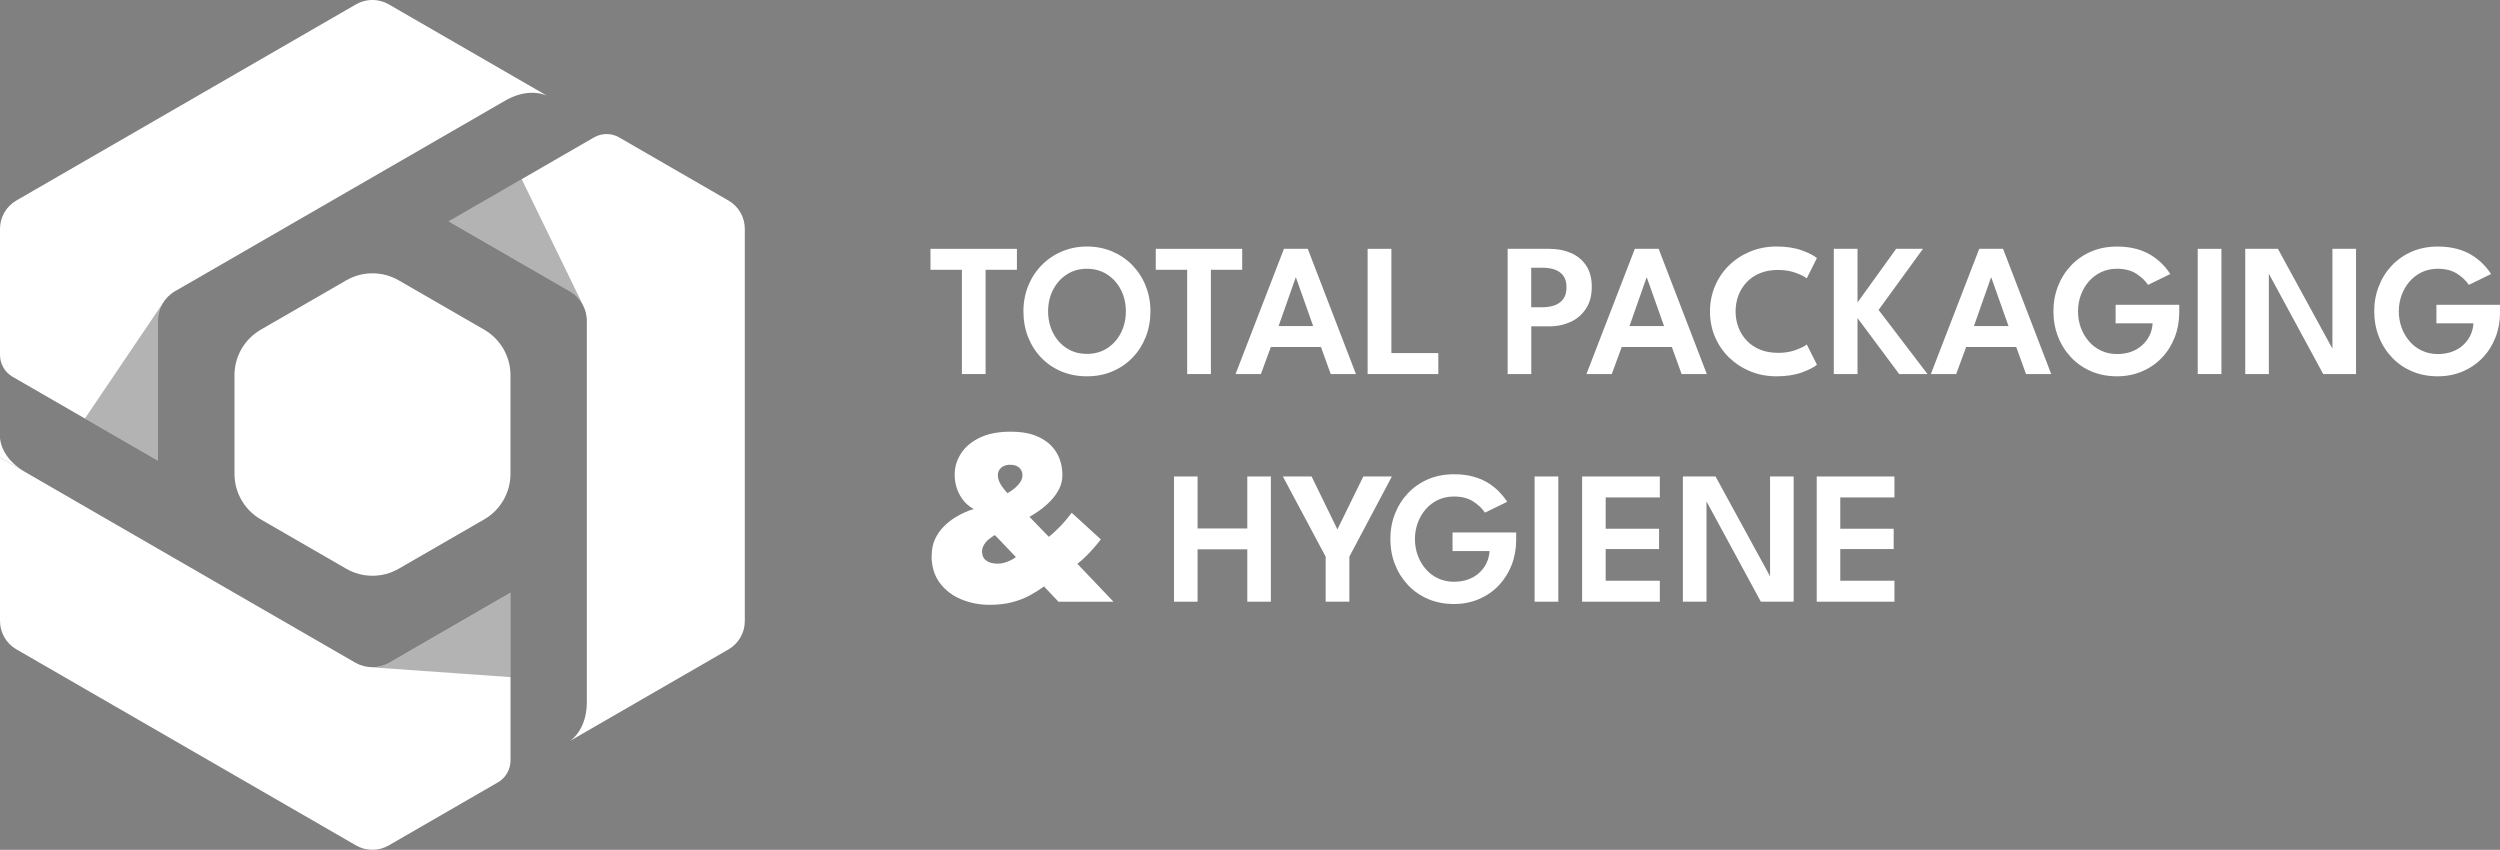 <?xml version="1.0" encoding="UTF-8"?><svg id="Layer_2" xmlns="http://www.w3.org/2000/svg" viewBox="0 0 463.98 157.72"><rect x="0" y="0" width="463.98" height="157.72" fill="#808080" stroke="none"/><defs><style>.cls-1{fill:#fff;}.cls-2{opacity:.3;}</style></defs><g id="Layer_1-2"><path class="cls-1" d="M178.52,50.07h-5.83v-3.89h16.04v3.89h-5.81v19.35h-4.4v-19.35Z"/><path class="cls-1" d="M189.94,57.78c0-1.69.3-3.27.89-4.73.59-1.46,1.42-2.74,2.49-3.83,1.07-1.09,2.32-1.94,3.76-2.55s2.99-.92,4.66-.92,3.25.31,4.68.92,2.68,1.46,3.74,2.55c1.06,1.09,1.89,2.37,2.47,3.83.59,1.46.88,3.04.88,4.73s-.29,3.28-.86,4.74c-.58,1.46-1.39,2.74-2.45,3.84-1.06,1.1-2.3,1.95-3.73,2.56-1.43.61-3.01.92-4.74.92s-3.34-.31-4.78-.92c-1.44-.61-2.68-1.46-3.73-2.56-1.05-1.1-1.86-2.38-2.43-3.84-.57-1.46-.85-3.04-.85-4.74ZM194.52,57.78c0,1.48.31,2.82.92,4.01s1.46,2.15,2.54,2.84c1.08.7,2.33,1.05,3.75,1.05s2.67-.35,3.76-1.05c1.08-.7,1.93-1.65,2.54-2.84.61-1.2.92-2.54.92-4.01s-.31-2.81-.92-4c-.61-1.19-1.46-2.14-2.54-2.84-1.09-.7-2.34-1.06-3.76-1.06s-2.67.35-3.75,1.06c-1.08.7-1.93,1.65-2.54,2.84s-.92,2.53-.92,4Z"/><path class="cls-1" d="M220.33,50.07h-5.83v-3.89h16.04v3.89h-5.81v19.35h-4.4v-19.35Z"/><path class="cls-1" d="M238.29,46.18h4.42l8.94,23.24h-4.68l-1.81-5.02h-9.3l-1.85,5.02h-4.7l8.98-23.24ZM237.3,60.51h6.41l-3.19-9.01h-.05l-3.17,9.01Z"/><path class="cls-1" d="M253.83,46.18h4.4v19.35h8.71v3.89h-13.12v-23.24Z"/><path class="cls-1" d="M279.8,46.18h7.73c1.47,0,2.8.25,3.99.76s2.14,1.28,2.84,2.32c.7,1.04,1.06,2.36,1.06,3.97s-.35,2.94-1.06,4.03c-.71,1.09-1.65,1.92-2.84,2.47s-2.52.84-3.99.84h-3.34v8.86h-4.38v-23.24ZM284.18,57.02h2.13c.82,0,1.56-.12,2.23-.36.66-.24,1.19-.63,1.59-1.17.4-.54.6-1.26.6-2.17s-.2-1.63-.6-2.16c-.4-.52-.93-.9-1.59-1.13s-1.41-.34-2.23-.34h-2.13v7.32Z"/><path class="cls-1" d="M303.41,46.18h4.42l8.94,23.24h-4.68l-1.81-5.02h-9.3l-1.85,5.02h-4.7l8.98-23.24ZM302.42,60.51h6.41l-3.19-9.01h-.05l-3.17,9.01Z"/><path class="cls-1" d="M329.97,65.49c1.22,0,2.31-.17,3.26-.52.95-.35,1.65-.69,2.1-1.03l1.88,3.75c-.54.47-1.47.94-2.79,1.43-1.32.48-2.9.72-4.73.72-1.71,0-3.32-.3-4.81-.91-1.49-.6-2.8-1.45-3.93-2.53-1.13-1.09-2.01-2.36-2.64-3.82-.63-1.46-.95-3.04-.95-4.75s.31-3.29.94-4.76c.63-1.47,1.5-2.76,2.63-3.85,1.13-1.09,2.44-1.94,3.93-2.55,1.5-.61,3.1-.92,4.82-.92,1.83,0,3.41.24,4.73.72,1.32.48,2.25.96,2.79,1.43l-1.88,3.75c-.45-.34-1.14-.68-2.1-1.03-.95-.35-2.04-.52-3.26-.52s-2.35.2-3.32.6c-.97.4-1.79.95-2.46,1.66-.67.71-1.19,1.53-1.54,2.46-.35.93-.53,1.91-.53,2.96s.18,2.05.53,2.98c.35.93.87,1.75,1.54,2.46s1.5,1.26,2.46,1.66c.97.4,2.07.6,3.32.6Z"/><path class="cls-1" d="M348.65,57.52l9.08,11.9h-5.26l-7.73-10.39v10.39h-4.4v-23.24h4.4v9.95l7.17-9.95h4.98l-8.24,11.34Z"/><path class="cls-1" d="M367.33,46.18h4.42l8.94,23.24h-4.68l-1.81-5.02h-9.3l-1.85,5.02h-4.7l8.98-23.24ZM366.35,60.51h6.41l-3.19-9.01h-.05l-3.17,9.01Z"/><path class="cls-1" d="M392.65,56.57h11.8v1.39c0,1.66-.28,3.2-.84,4.64-.56,1.44-1.35,2.7-2.38,3.78-1.03,1.09-2.26,1.93-3.67,2.54-1.41.61-2.97.92-4.67.92s-3.35-.31-4.79-.93c-1.44-.62-2.69-1.48-3.73-2.59-1.04-1.1-1.85-2.38-2.42-3.85-.57-1.46-.85-3.02-.85-4.69s.28-3.21.85-4.67c.57-1.46,1.38-2.74,2.42-3.84s2.29-1.96,3.73-2.58,3.04-.93,4.79-.93c1.35,0,2.55.15,3.61.44,1.06.29,1.98.69,2.77,1.19.79.5,1.48,1.05,2.06,1.65s1.07,1.21,1.45,1.82l-4.12,2.01c-.56-.82-1.31-1.53-2.25-2.11-.93-.59-2.11-.88-3.53-.88-1.06,0-2.03.21-2.91.62-.89.42-1.65.99-2.29,1.72-.64.73-1.13,1.57-1.49,2.53-.35.96-.53,1.97-.53,3.04s.18,2.09.53,3.05c.35.95.85,1.79,1.49,2.53s1.4,1.31,2.29,1.72c.89.41,1.86.62,2.91.62.96,0,1.84-.14,2.62-.42.79-.28,1.47-.68,2.05-1.2s1.04-1.12,1.38-1.82.53-1.45.58-2.26h-6.87v-3.42Z"/><path class="cls-1" d="M407.88,46.18h4.4v23.24h-4.4v-23.24Z"/><path class="cls-1" d="M420.78,50.25l.3.05v19.12h-4.38v-23.24h6.06l10.42,19.08-.3.07v-19.15h4.38v23.24h-6.09l-10.39-19.17Z"/><path class="cls-1" d="M452.19,56.57h11.8v1.39c0,1.66-.28,3.2-.84,4.64-.56,1.44-1.35,2.7-2.38,3.78-1.03,1.09-2.26,1.93-3.67,2.54-1.41.61-2.97.92-4.67.92s-3.35-.31-4.79-.93c-1.44-.62-2.69-1.48-3.73-2.59-1.04-1.1-1.85-2.38-2.42-3.85-.57-1.46-.85-3.02-.85-4.69s.28-3.21.85-4.67c.57-1.46,1.38-2.74,2.42-3.84s2.29-1.96,3.73-2.58,3.04-.93,4.79-.93c1.35,0,2.55.15,3.61.44,1.06.29,1.98.69,2.77,1.19.79.5,1.48,1.05,2.06,1.65s1.07,1.21,1.45,1.82l-4.12,2.01c-.56-.82-1.31-1.53-2.25-2.11-.93-.59-2.11-.88-3.53-.88-1.06,0-2.03.21-2.91.62-.89.42-1.65.99-2.29,1.72-.64.73-1.13,1.57-1.49,2.53-.35.96-.53,1.97-.53,3.04s.18,2.09.53,3.05c.35.95.85,1.79,1.49,2.53s1.4,1.31,2.29,1.72c.89.41,1.86.62,2.91.62.96,0,1.84-.14,2.62-.42.79-.28,1.47-.68,2.05-1.2s1.04-1.12,1.38-1.82.53-1.45.58-2.26h-6.87v-3.42Z"/><path class="cls-1" d="M172.92,103.1c0-1.14.2-2.15.61-3.03.41-.88.93-1.64,1.58-2.3s1.33-1.21,2.05-1.67c.72-.45,1.4-.81,2.04-1.08.64-.27,1.15-.45,1.53-.54-.39-.19-.79-.47-1.21-.84s-.8-.83-1.15-1.37c-.35-.54-.64-1.16-.86-1.87s-.33-1.48-.33-2.32c0-1.38.38-2.67,1.15-3.88.77-1.21,1.92-2.19,3.46-2.95,1.54-.75,3.45-1.13,5.74-1.13s4,.36,5.42,1.07c1.42.71,2.48,1.67,3.18,2.89s1.04,2.59,1.04,4.14c0,.89-.2,1.74-.61,2.54-.41.8-.93,1.53-1.56,2.18s-1.3,1.24-2,1.74-1.34.92-1.94,1.24l3.59,3.71c.39-.28.97-.81,1.75-1.57s1.61-1.73,2.5-2.89l5.4,4.93c-.28.39-.66.86-1.13,1.4-.47.54-.98,1.09-1.54,1.66s-1.12,1.06-1.68,1.48l6.71,7.04h-10.21l-2.7-2.84c-.8.59-1.68,1.15-2.64,1.67-.96.52-2.05.94-3.27,1.26-1.22.32-2.63.48-4.22.48-1.83,0-3.56-.34-5.2-1.01-1.64-.67-2.97-1.69-3.99-3.04-1.02-1.35-1.54-3.05-1.54-5.08ZM184.66,99.3c-.16.08-.34.19-.54.33-.2.14-.41.3-.63.47-.22.17-.42.38-.6.61-.18.23-.33.49-.45.75-.12.27-.18.55-.18.85,0,.55.12.99.38,1.33.25.34.6.58,1.04.74.45.16.96.23,1.54.23.44,0,.87-.07,1.29-.2.42-.13.81-.29,1.17-.48.36-.19.65-.37.87-.54l-3.9-4.08ZM187.52,86.25c-.5,0-.93.09-1.28.27-.35.18-.61.42-.79.72-.17.3-.26.62-.26.96s.08.73.23,1.1c.16.38.35.72.58,1.03.23.31.43.58.62.79.19.21.31.34.35.39.12-.05.34-.17.63-.36.3-.2.61-.44.95-.74.34-.3.62-.64.86-1.02.23-.38.35-.78.35-1.19,0-.55-.19-1.01-.58-1.38-.38-.38-.94-.56-1.68-.56Z"/><path class="cls-1" d="M64.26,52.03l-15.87,9.16c-3.01,1.74-4.87,4.96-4.87,8.44v18.32c0,3.48,1.86,6.7,4.87,8.44l15.87,9.16c3.01,1.74,6.73,1.74,9.74,0l15.87-9.16c3.01-1.74,4.87-4.96,4.87-8.44v-18.32c0-3.48-1.86-6.7-4.87-8.44l-15.87-9.16c-3.01-1.74-6.73-1.74-9.74,0Z"/><path class="cls-1" d="M72.28,122.98c-1.96,1.13-4.38,1.13-6.35,0l-36.62-21.14h0S0,84.91,0,84.91v30.34c0,2.17,1.16,4.18,3.04,5.26l63.03,36.39c1.88,1.09,4.2,1.09,6.08,0l20.26-11.7c1.45-.84,2.34-2.39,2.34-4.06v-31.14s-22.47,12.98-22.47,12.98Z"/><path class="cls-1" d="M0,81.25v3.66l4.69,2.71C.08,84.96,0,81.31,0,81.25Z"/><path class="cls-1" d="M135.18,37.21l-20.26-11.7c-1.45-.84-3.24-.84-4.69,0l-26.97,15.57,22.48,12.98c1.96,1.13,3.17,3.23,3.17,5.5v42.29h0s0,28.81,0,28.81c-.15,5.08-3.16,6.87-3.16,6.87l3.17-1.83h0s26.27-15.17,26.27-15.17c1.88-1.09,3.04-3.09,3.04-5.26V42.47c0-2.17-1.16-4.18-3.04-5.26Z"/><path class="cls-1" d="M101.59,17.81l-3.16-1.83h0S72.15.81,72.15.81c-1.88-1.09-4.2-1.09-6.08,0L3.04,37.21c-1.88,1.09-3.04,3.09-3.04,5.26v23.4c0,1.67.89,3.22,2.34,4.06l26.97,15.57v-25.95c0-2.27,1.21-4.36,3.17-5.5l6.59-3.8,55.03-31.77c4.44-2.37,7.48-.67,7.48-.67Z"/><path class="cls-1" d="M231.49,101.95h-9.23v9.72h-4.37v-23.24h4.37v9.65h9.23v-9.65h4.37v23.24h-4.37v-9.72Z"/><path class="cls-1" d="M246.03,103.31l-7.94-14.88h5.33l4.79,9.82,4.81-9.82h5.3l-7.89,14.88v8.36h-4.4v-8.36Z"/><path class="cls-1" d="M269.59,98.82h11.8v1.39c0,1.65-.28,3.2-.84,4.64-.56,1.44-1.35,2.7-2.38,3.79-1.03,1.09-2.26,1.93-3.67,2.54s-2.97.92-4.67.92-3.35-.31-4.79-.93-2.69-1.48-3.73-2.59-1.85-2.39-2.42-3.85-.85-3.03-.85-4.69.28-3.21.85-4.67,1.38-2.74,2.42-3.84c1.04-1.1,2.29-1.96,3.73-2.58s3.04-.93,4.79-.93c1.35,0,2.55.15,3.61.44,1.06.29,1.98.69,2.77,1.19.79.5,1.48,1.05,2.06,1.66s1.07,1.21,1.45,1.82l-4.12,2.01c-.56-.82-1.31-1.53-2.25-2.11-.93-.59-2.11-.88-3.53-.88-1.06,0-2.03.21-2.91.62-.89.42-1.65.99-2.29,1.72s-1.13,1.57-1.49,2.53c-.35.96-.53,1.97-.53,3.04s.18,2.09.53,3.04c.35.95.85,1.79,1.49,2.53s1.4,1.31,2.29,1.72,1.86.62,2.91.62c.96,0,1.84-.14,2.62-.42.79-.28,1.47-.68,2.05-1.2.58-.52,1.04-1.12,1.38-1.82s.53-1.45.58-2.26h-6.87v-3.42Z"/><path class="cls-1" d="M284.81,88.43h4.4v23.24h-4.4v-23.24Z"/><path class="cls-1" d="M293.63,88.43h14.42v3.89h-10.05v5.81h9.91v3.77h-9.91v5.88h10.05v3.89h-14.42v-23.24Z"/><path class="cls-1" d="M316.41,92.5l.3.05v19.12h-4.38v-23.24h6.06l10.42,19.08-.3.07v-19.15h4.38v23.24h-6.09l-10.39-19.17Z"/><path class="cls-1" d="M337.17,88.43h14.42v3.89h-10.05v5.81h9.91v3.77h-9.91v5.88h10.05v3.89h-14.42v-23.24Z"/><path class="cls-2" d="M94.76,110.01l-22.48,12.98c-1.1.64-2.35.92-3.58.84h0l26.06,1.84v-15.66Z"/><path class="cls-2" d="M83.26,41.07l22.47,12.98c1.1.64,1.97,1.58,2.52,2.68h0s-11.43-23.49-11.43-23.49l-13.56,7.83Z"/><path class="cls-2" d="M29.31,85.5v-25.95c0-1.27.38-2.49,1.07-3.52h0s-14.62,21.64-14.62,21.64l13.56,7.83Z"/></g></svg>